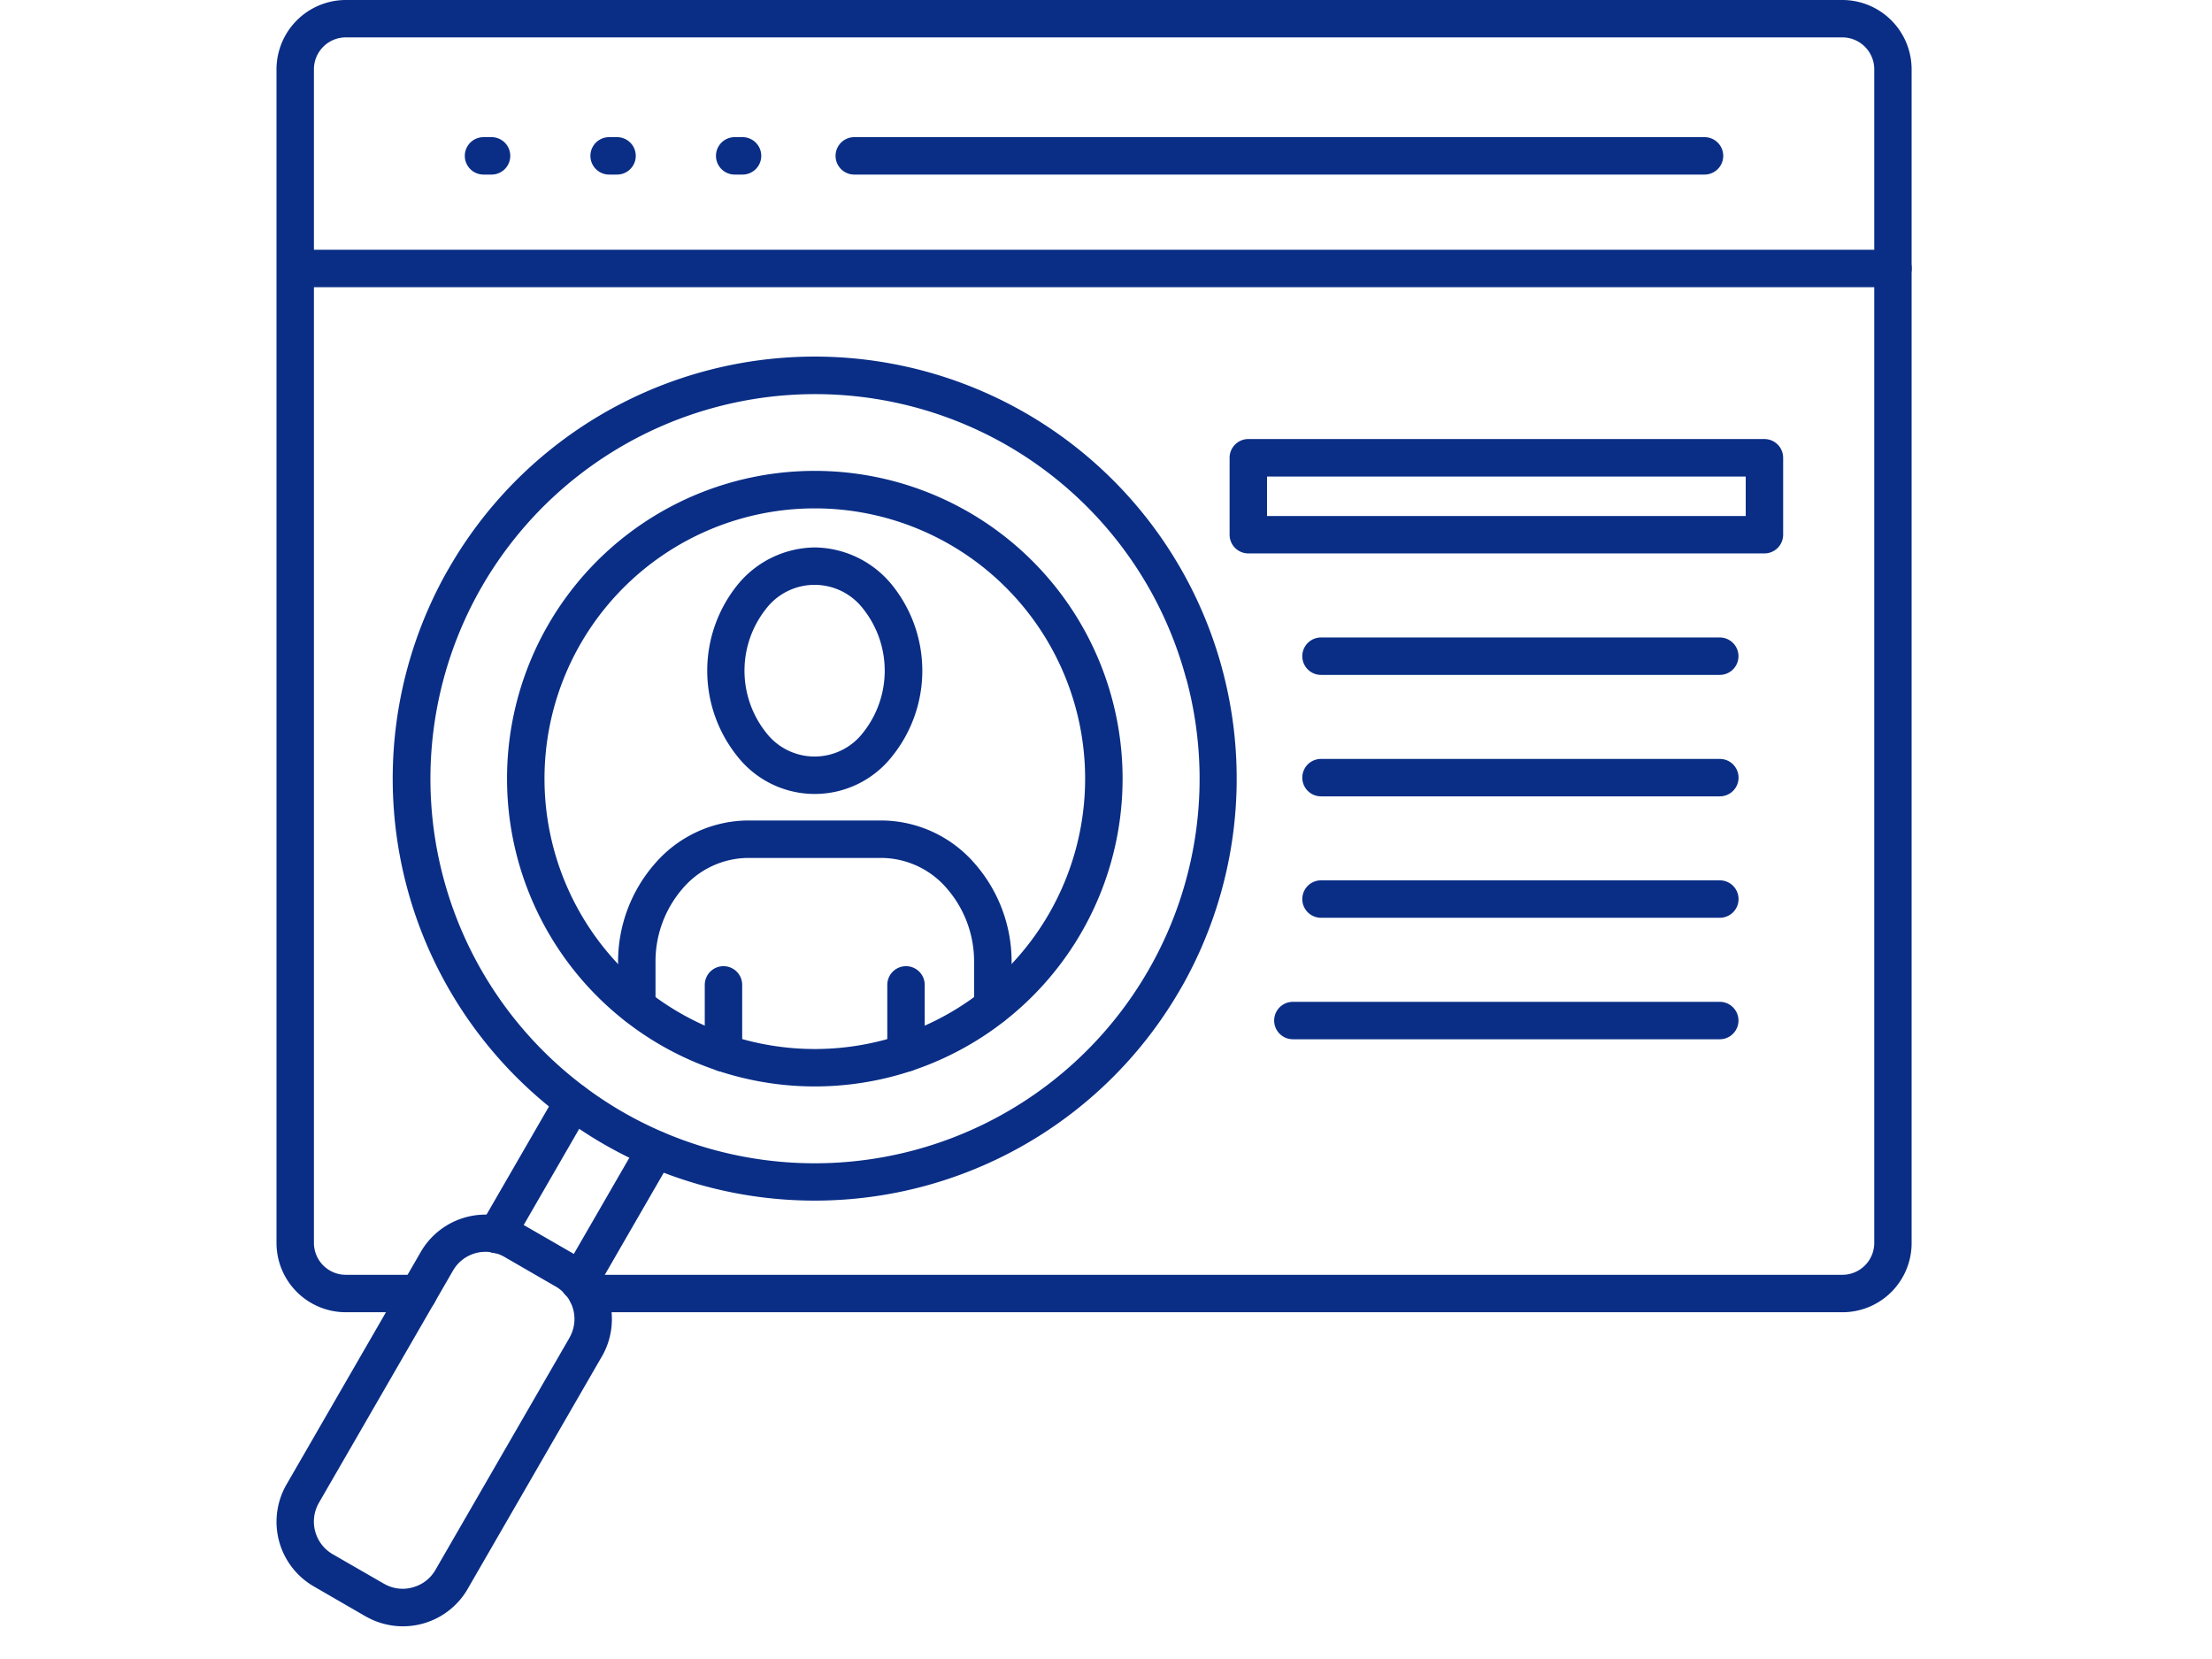 <svg xmlns="http://www.w3.org/2000/svg" xmlns:xlink="http://www.w3.org/1999/xlink" width="64" height="48" viewBox="0 0 64 48">
  <defs>
    <clipPath id="clip-path">
      <rect id="長方形_58940" data-name="長方形 58940" width="64" height="48" transform="translate(1040 2362)" fill="#fff" stroke="#707070" stroke-width="1"/>
    </clipPath>
    <clipPath id="clip-path-2">
      <rect id="長方形_58938" data-name="長方形 58938" width="47.311" height="47.054" fill="#0a2e86"/>
    </clipPath>
  </defs>
  <g id="マスクグループ_12" data-name="マスクグループ 12" transform="translate(-1040 -2362)" clip-path="url(#clip-path)">
    <g id="グループ_245061" data-name="グループ 245061" transform="translate(1048 2362)">
      <g id="グループ_245060" data-name="グループ 245060" transform="translate(0 0)" clip-path="url(#clip-path-2)">
        <path id="パス_165639" data-name="パス 165639" d="M4.1,36.884a.541.541,0,1,1,0,1.083H2a2.006,2.006,0,0,1-2-2V2A2.009,2.009,0,0,1,2,0H45.309a2.006,2.006,0,0,1,2,2V35.967a2,2,0,0,1-2,2H8.988a.541.541,0,1,1,0-1.083H45.309a.923.923,0,0,0,.919-.918V2a.923.923,0,0,0-.919-.918H2A.923.923,0,0,0,1.083,2V35.967A.923.923,0,0,0,2,36.884Z" transform="translate(0 0)" fill="#0a2e86"/>
        <path id="パス_165640" data-name="パス 165640" d="M.628,5.627a.541.541,0,1,1,0-1.083h46.09a.541.541,0,1,1,0,1.083Z" transform="translate(0.051 2.682)" fill="#0a2e86"/>
        <path id="パス_165641" data-name="パス 165641" d="M10.714,3.578a.541.541,0,1,1,0-1.083h24.6a.541.541,0,1,1,0,1.083Z" transform="translate(6.003 1.473)" fill="#0a2e86"/>
        <path id="パス_165642" data-name="パス 165642" d="M3.968,3.578a.541.541,0,1,1,0-1.083H4.2a.541.541,0,0,1,0,1.083Z" transform="translate(2.022 1.473)" fill="#0a2e86"/>
        <path id="パス_165643" data-name="パス 165643" d="M6.253,3.578a.541.541,0,1,1,0-1.083h.229a.541.541,0,0,1,0,1.083Z" transform="translate(3.371 1.473)" fill="#0a2e86"/>
        <path id="パス_165644" data-name="パス 165644" d="M8.538,3.578a.541.541,0,1,1,0-1.083h.227a.541.541,0,1,1,0,1.083Z" transform="translate(4.719 1.473)" fill="#0a2e86"/>
        <path id="パス_165645" data-name="パス 165645" d="M17.882,7.988H32.815a.542.542,0,0,1,.542.542v2.225a.542.542,0,0,1-.542.542H17.882a.542.542,0,0,1-.541-.542V8.53a.542.542,0,0,1,.541-.542M32.274,9.073H18.424v1.142H32.274Z" transform="translate(10.235 4.715)" fill="#0a2e86"/>
        <path id="パス_165646" data-name="パス 165646" d="M19.206,12.681a.541.541,0,1,1,0-1.083H30.743a.541.541,0,1,1,0,1.083Z" transform="translate(11.015 6.846)" fill="#0a2e86"/>
        <path id="パス_165647" data-name="パス 165647" d="M19.206,14.891a.541.541,0,1,1,0-1.083H30.745a.541.541,0,0,1,0,1.083Z" transform="translate(11.015 8.15)" fill="#0a2e86"/>
        <path id="パス_165648" data-name="パス 165648" d="M19.206,17.1a.541.541,0,1,1,0-1.083H30.745a.541.541,0,0,1,0,1.083Z" transform="translate(11.015 9.454)" fill="#0a2e86"/>
        <path id="パス_165649" data-name="パス 165649" d="M18.694,19.311a.541.541,0,1,1,0-1.083H31.045a.541.541,0,1,1,0,1.083Z" transform="translate(10.713 10.758)" fill="#0a2e86"/>
        <path id="パス_165650" data-name="パス 165650" d="M20.3,8.051h0l.129.073a12.212,12.212,0,0,1,4.543,16.552v0l-.075.129A12.209,12.209,0,0,1,8.353,29.35h0l-.129-.073A12.214,12.214,0,0,1,3.677,12.723v0l.075-.129A12.209,12.209,0,0,1,20.3,8.051m4.775,7.768A11.1,11.1,0,0,0,19.9,9.063l0,0a11.136,11.136,0,0,0-15.2,4.072l0,0A11.134,11.134,0,0,0,8.762,28.34v0a11.136,11.136,0,0,0,15.205-4.074v0a11.093,11.093,0,0,0,1.112-8.446" transform="translate(1.247 3.828)" fill="#0a2e86"/>
        <path id="パス_165651" data-name="パス 165651" d="M10.949,9.96a2.922,2.922,0,0,1,2.229,1.078,3.95,3.95,0,0,1,0,4.977,2.846,2.846,0,0,1-4.46,0,3.956,3.956,0,0,1,0-4.977A2.923,2.923,0,0,1,10.949,9.96m1.4,1.776a1.77,1.77,0,0,0-2.81,0,2.881,2.881,0,0,0,0,3.58,1.77,1.77,0,0,0,2.81,0,2.881,2.881,0,0,0,0-3.58" transform="translate(4.625 5.879)" fill="#0a2e86"/>
        <path id="パス_165652" data-name="パス 165652" d="M17.6,20.3a.541.541,0,1,1-1.083,0V19.036a3.217,3.217,0,0,0-.8-2.156,2.511,2.511,0,0,0-1.865-.868H9.965A2.511,2.511,0,0,0,8.1,16.88a3.217,3.217,0,0,0-.8,2.156V20.3a.541.541,0,1,1-1.083,0V19.036a4.306,4.306,0,0,1,1.083-2.88,3.59,3.59,0,0,1,2.67-1.228H13.85a3.59,3.59,0,0,1,2.67,1.228,4.306,4.306,0,0,1,1.083,2.88Z" transform="translate(3.666 8.811)" fill="#0a2e86"/>
        <path id="パス_165653" data-name="パス 165653" d="M11.113,18.121a.541.541,0,1,1,1.083,0V20.09a.541.541,0,1,1-1.083,0Z" transform="translate(6.559 10.375)" fill="#0a2e86"/>
        <path id="パス_165654" data-name="パス 165654" d="M7.792,18.121a.541.541,0,1,1,1.083,0V20.09a.541.541,0,1,1-1.083,0Z" transform="translate(4.599 10.375)" fill="#0a2e86"/>
        <path id="パス_165655" data-name="パス 165655" d="M13.1,8.567a8.905,8.905,0,1,1-8.905,8.905A8.9,8.9,0,0,1,13.1,8.567m7.821,8.905A7.821,7.821,0,1,0,13.1,25.294a7.821,7.821,0,0,0,7.821-7.822" transform="translate(2.475 5.057)" fill="#0a2e86"/>
        <path id="パス_165656" data-name="パス 165656" d="M7.125,22.385l1.466.846.072.043a2.165,2.165,0,0,1,.776,2.888l-.049.084L5.556,32.887l-.048.083a2.163,2.163,0,0,1-2.889.776L2.536,33.7l-1.453-.84a2.16,2.16,0,0,1-.794-2.95l3.886-6.731h0a2.162,2.162,0,0,1,2.95-.79l0,0Zm.959,1.8-1.5-.867h0a1.087,1.087,0,0,0-1.476.4L1.224,30.444a1.09,1.09,0,0,0,.394,1.477l1.473.849.03.016a1.065,1.065,0,0,0,.817.1,1.078,1.078,0,0,0,.657-.5v0l3.869-6.7.016-.03a1.086,1.086,0,0,0-.4-1.474" transform="translate(0 13.042)" fill="#0a2e86"/>
        <path id="パス_165657" data-name="パス 165657" d="M4.674,24.359a.541.541,0,1,1-.937-.542l2.218-3.84a.54.54,0,1,1,.935.542Zm3.665-3a.539.539,0,0,1,.935.537l-2.217,3.84a.539.539,0,0,1-.935-.537Z" transform="translate(2.163 11.631)" fill="#0a2e86"/>
      </g>
    </g>
  </g>
</svg>
